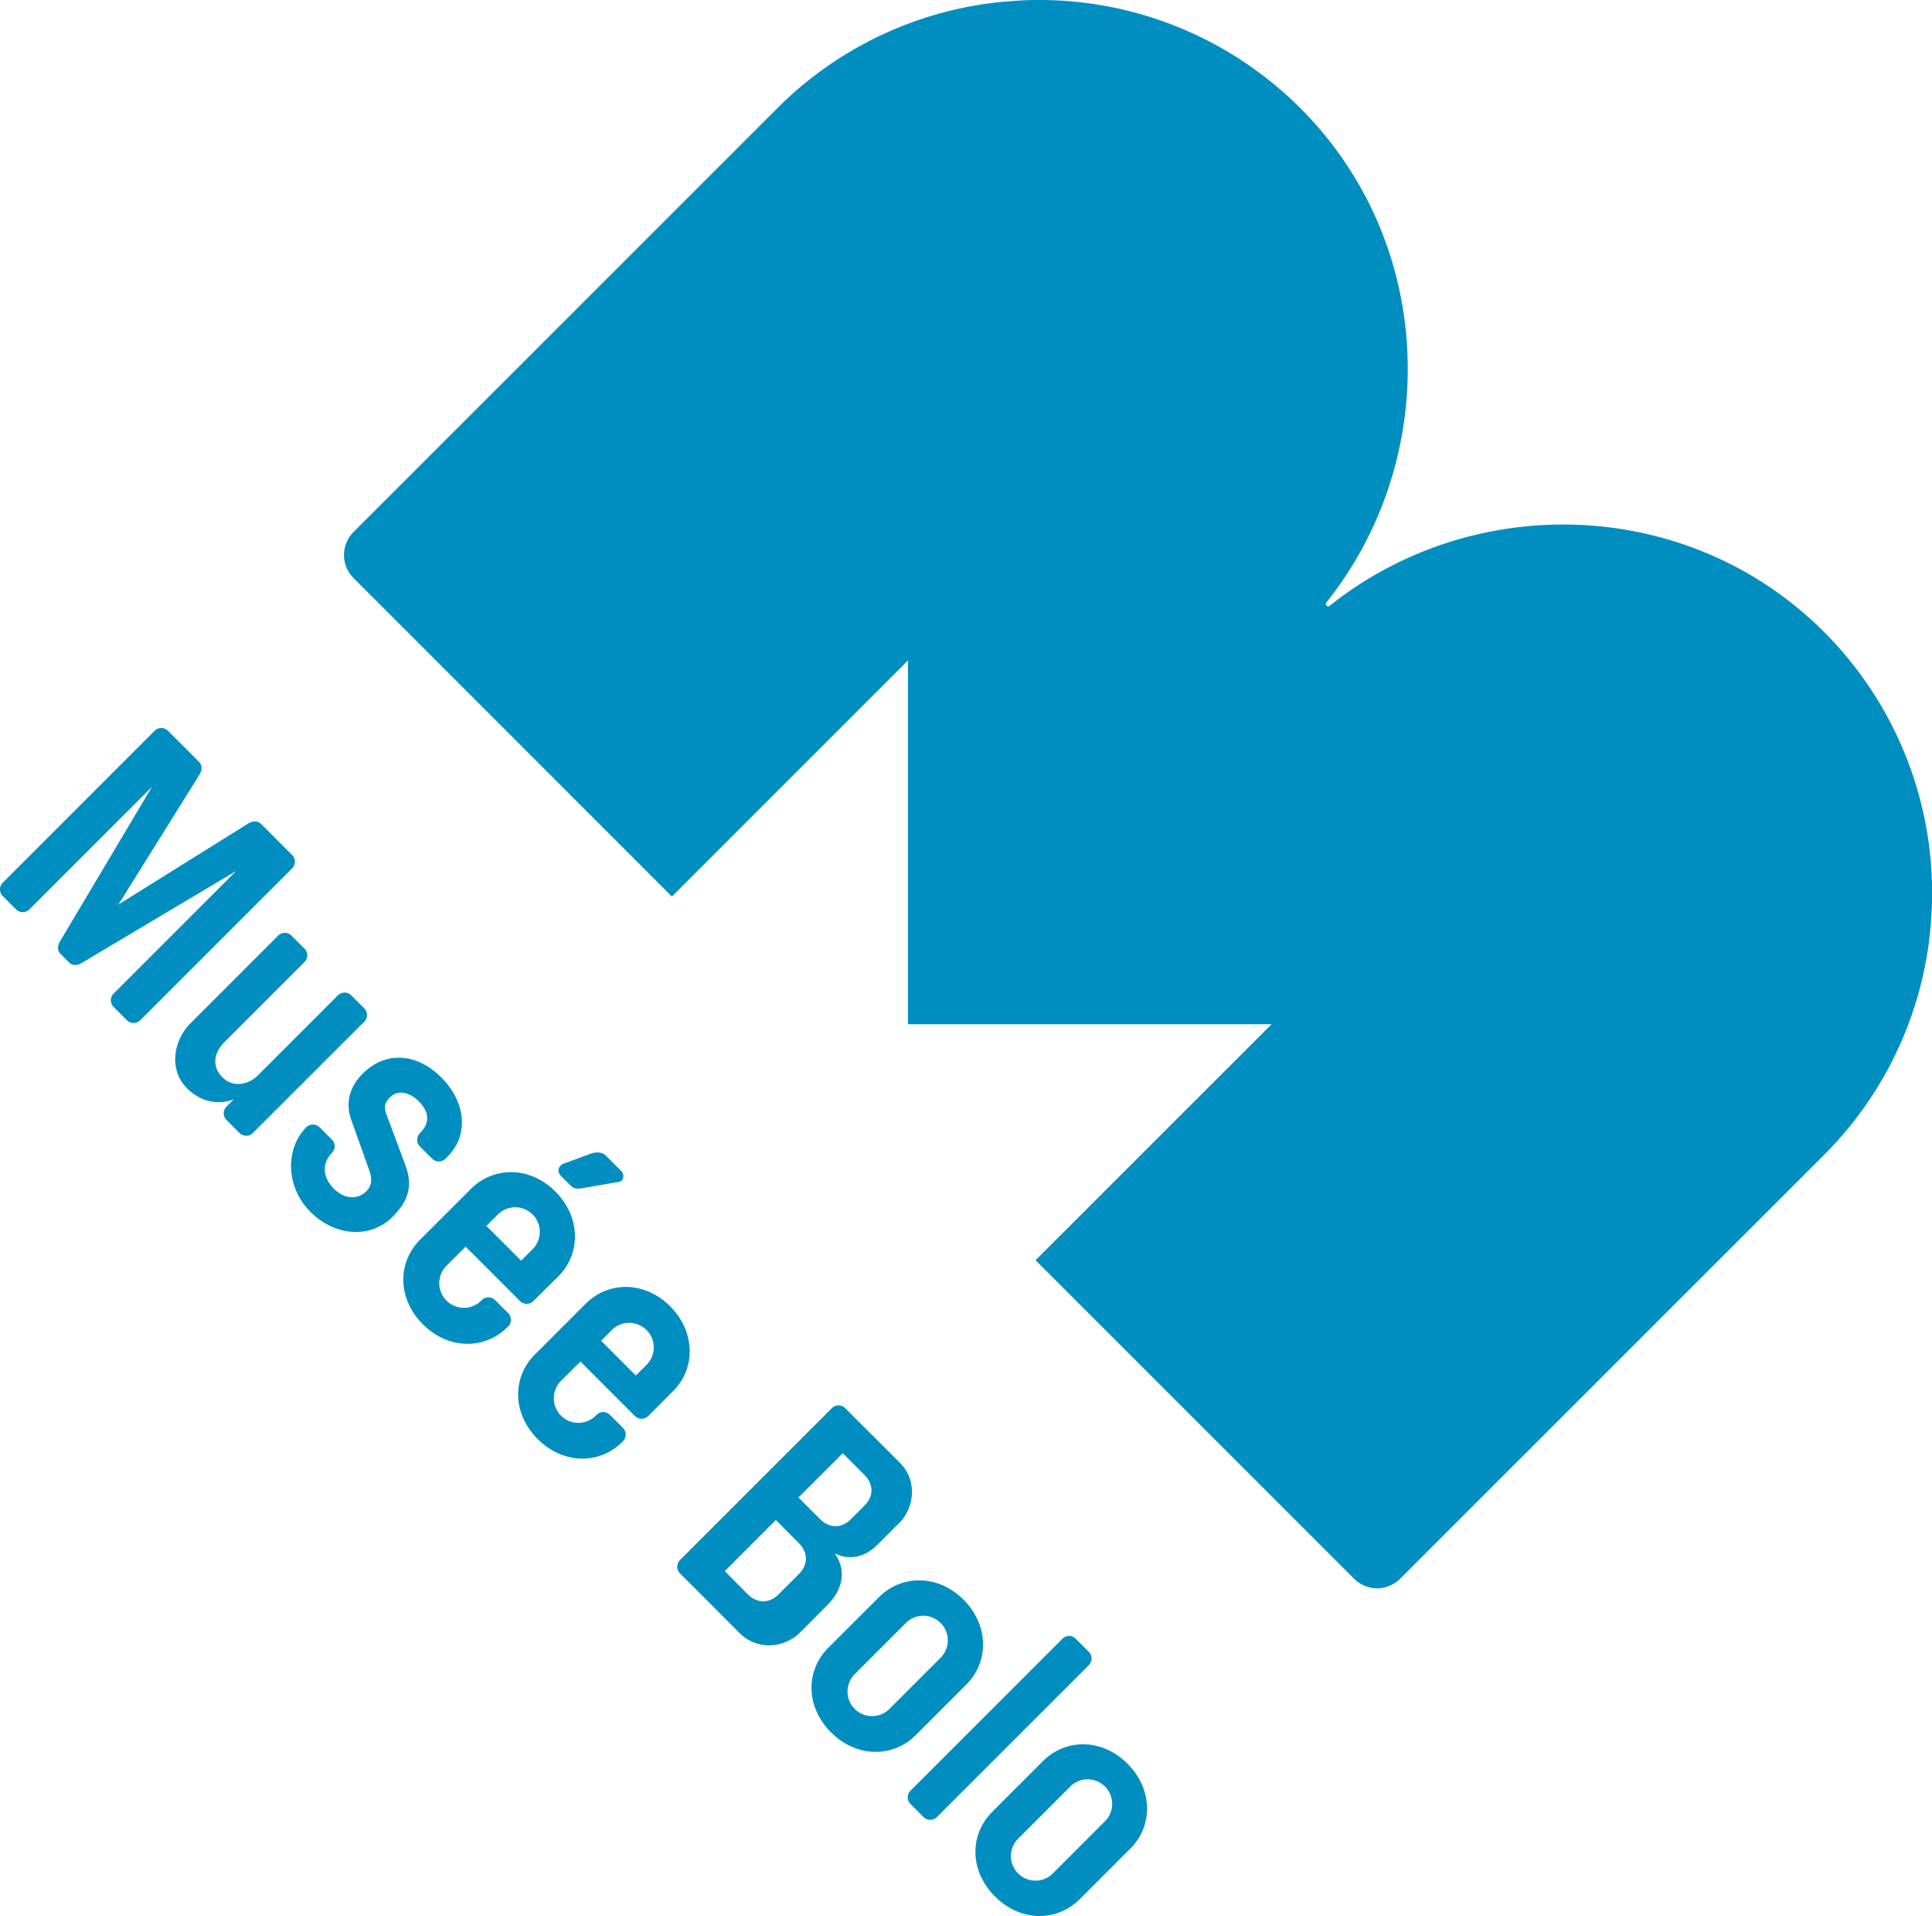 <svg id="Calque_1" data-name="Calque 1" xmlns="http://www.w3.org/2000/svg" viewBox="0 0 750 743.67">
  <title>Musee_Bolo_RVB</title>
  <g>
    <path d="M285.84,376.15l91.62-91.62V425.71H518.64L427,517.32,550.65,640.94a12.64,12.64,0,0,0,17.9,0L733,476.53a143.09,143.09,0,0,0,41.41-88l.52-8.05A143.31,143.31,0,0,0,733,273.37c-52.21-52.19-135.44-55-191.83-10.06a.92.92,0,0,1-1.3-1.28c45-56.41,42.23-139.57-10-191.8A143.28,143.28,0,0,0,421.12,28.34l-6.42.47a143,143,0,0,0-88,41.41L162.24,234.65a12.64,12.64,0,0,0,0,17.87Z" transform="translate(-25 -28.16)" style="fill: #008ec0"/>
    <path d="M48.52,398.45c-1.44-1.44-1.17-3.53-.09-5.13L84,333.56,36.34,381.22a3.68,3.68,0,0,1-5.15-.1L26.09,376a3.7,3.7,0,0,1-.09-5.15l59.09-59.1a3.68,3.68,0,0,1,5.15.1l12,12c1.44,1.44,1.18,3.52.09,5.16L71,379.24l50.2-31.33c1.63-1.1,3.72-1.36,5.17.08l12,12a3.68,3.68,0,0,1,.1,5.16l-59.1,59.08a3.67,3.67,0,0,1-5.14-.1l-5.11-5.09a3.7,3.7,0,0,1-.08-5.16l47.66-47.66L56.94,401.81c-1.63,1.08-3.71,1.36-5.16-.1Z" transform="translate(-25 -28.16)" style="fill: #008ec0"/>
    <path d="M115.77,454.86c-6,2.34-12.93,1-18.18-4.27-7-7-5.52-18.36,1.45-25.33l34-34a3.68,3.68,0,0,1,5.15.1l5,5a3.68,3.68,0,0,1,.09,5.15l-31.12,31.13c-4.35,4.33-4.88,9.59-.82,13.67s10,3,13.76-.74l31.13-31.12a3.67,3.67,0,0,1,5.15.09l5,5a3.68,3.68,0,0,1,.1,5.14L123.09,468a3.68,3.68,0,0,1-5.14-.09l-5-5a3.67,3.67,0,0,1-.09-5.15Z" transform="translate(-25 -28.16)" style="fill: #008ec0"/>
    <path d="M176.37,454.11c-1.81,1.81-2.62,3.53-1.25,6.87l7.22,19.37c2.82,7.5,1.72,13.47-5,20.17-8.41,8.43-22.18,7.69-31.86-2s-9.76-24.62-1.54-32.85a3.7,3.7,0,0,1,5.17.09l4.69,4.69a3.68,3.68,0,0,1,.11,5.16c-4,4-3.72,9.5.62,13.86,4.89,4.89,10,3.8,12.68,1.08,1.54-1.54,2.62-3.9,1.26-7.78l-7.23-20.27c-2.27-6.43-.28-12.76,4.51-17.56,9-9,21.18-8,30.59,1.45s10.86,22.27,2.36,30.77l-.81.81a3.66,3.66,0,0,1-5.16-.1l-4.71-4.69A3.7,3.7,0,0,1,188,468c4.89-4.88,2.62-9.3-.55-12.47C184.43,452.57,179.81,450.67,176.37,454.11Z" transform="translate(-25 -28.16)" style="fill: #008ec0"/>
    <path d="M205.75,512.06l-7.42,7.41A9.54,9.54,0,1,0,211.82,533l.27-.27a3.7,3.7,0,0,1,5.15.09l5,5a3.68,3.68,0,0,1,.09,5.16l-.27.27c-8.87,8.87-23,8.87-32.94-1.1s-9.86-24-1-32.85l19.64-19.62c8.87-8.88,23-8.89,32.85,1s10,24.08,1.09,32.94L232,533.23a3.7,3.7,0,0,1-5.15-.07Zm25.7,1.27A9.53,9.53,0,1,0,218,499.85L213.8,504l13.48,13.48Zm19.82-24c-2.53.36-3.44.36-5.15-1.36l-3.26-3.27c-1.37-1.35-1.37-3-.27-4.05a3.35,3.35,0,0,1,1.71-1l10.06-3.7c2-.73,4.42-.64,5.78.72l6,6a2.78,2.78,0,0,1,.27,3.69,2.37,2.37,0,0,1-1.09.54Z" transform="translate(-25 -28.16)" style="fill: #008ec0"/>
    <path d="M250.32,556.64l-7.43,7.41a9.54,9.54,0,1,0,13.48,13.5l.29-.29a3.68,3.68,0,0,1,5.15.11l5,5a3.67,3.67,0,0,1,.08,5.15l-.27.28c-8.86,8.87-23,8.87-32.93-1.11s-9.87-24-1-32.83l19.64-19.64c8.86-8.87,23-8.87,32.83,1s10,24.07,1.1,32.94l-9.68,9.69a3.68,3.68,0,0,1-5.16-.1ZM276,557.9a9.53,9.53,0,1,0-13.49-13.47l-4.16,4.15,13.48,13.48Z" transform="translate(-25 -28.16)" style="fill: #008ec0"/>
    <path d="M289,638.9a3.65,3.65,0,0,1-.09-5.13L348,574.67a3.67,3.67,0,0,1,5.14.1L374.39,596c6.79,6.79,5.61,17.39-.27,23.26l-8.41,8.42c-4.62,4.62-10.41,6.43-16.65,3.44,5.43,7.78,1.9,15.29-3,20.18L335.58,661.8c-5.89,5.88-16.37,7.34-23.53.18Zm71.66-26.41c3.53-3.53,3.53-8.23-.09-11.84l-8.41-8.42-17.2,17.18,8.42,8.42c3.61,3.62,8.32,3.62,11.95,0ZM306.35,638,315.3,647c3.62,3.61,8.33,3.63,11.95,0l7.87-7.86c3.63-3.64,3.63-8.34,0-12l-8.95-9Z" transform="translate(-25 -28.16)" style="fill: #008ec0"/>
    <path d="M366.22,648.1c8.86-8.86,23-8.85,32.84,1S409,673.18,400.14,682l-19.63,19.64c-8.86,8.87-23,8.85-32.93-1.08s-9.87-24-1-32.85Zm23.71,23.72a9.54,9.54,0,1,0-13.49-13.48L356.8,678a9.53,9.53,0,1,0,13.48,13.48Z" transform="translate(-25 -28.16)" style="fill: #008ec0"/>
    <path d="M437.49,664.18a3.64,3.64,0,0,1,5.14.1l5,5a3.7,3.7,0,0,1,.11,5.16l-59.1,59.08a3.69,3.69,0,0,1-5.16-.1l-5-5a3.68,3.68,0,0,1-.1-5.15Z" transform="translate(-25 -28.16)" style="fill: #008ec0"/>
    <path d="M429.85,711.76c8.88-8.88,23-8.88,32.85,1s10,24.07,1.09,32.94l-19.63,19.63c-8.88,8.87-23,8.88-32.94-1.08s-9.87-24-1-32.85Zm23.71,23.7A9.54,9.54,0,1,0,440.08,722l-19.64,19.64a9.54,9.54,0,1,0,13.49,13.48Z" transform="translate(-25 -28.16)" style="fill: #008ec0"/>
  </g>
</svg>
